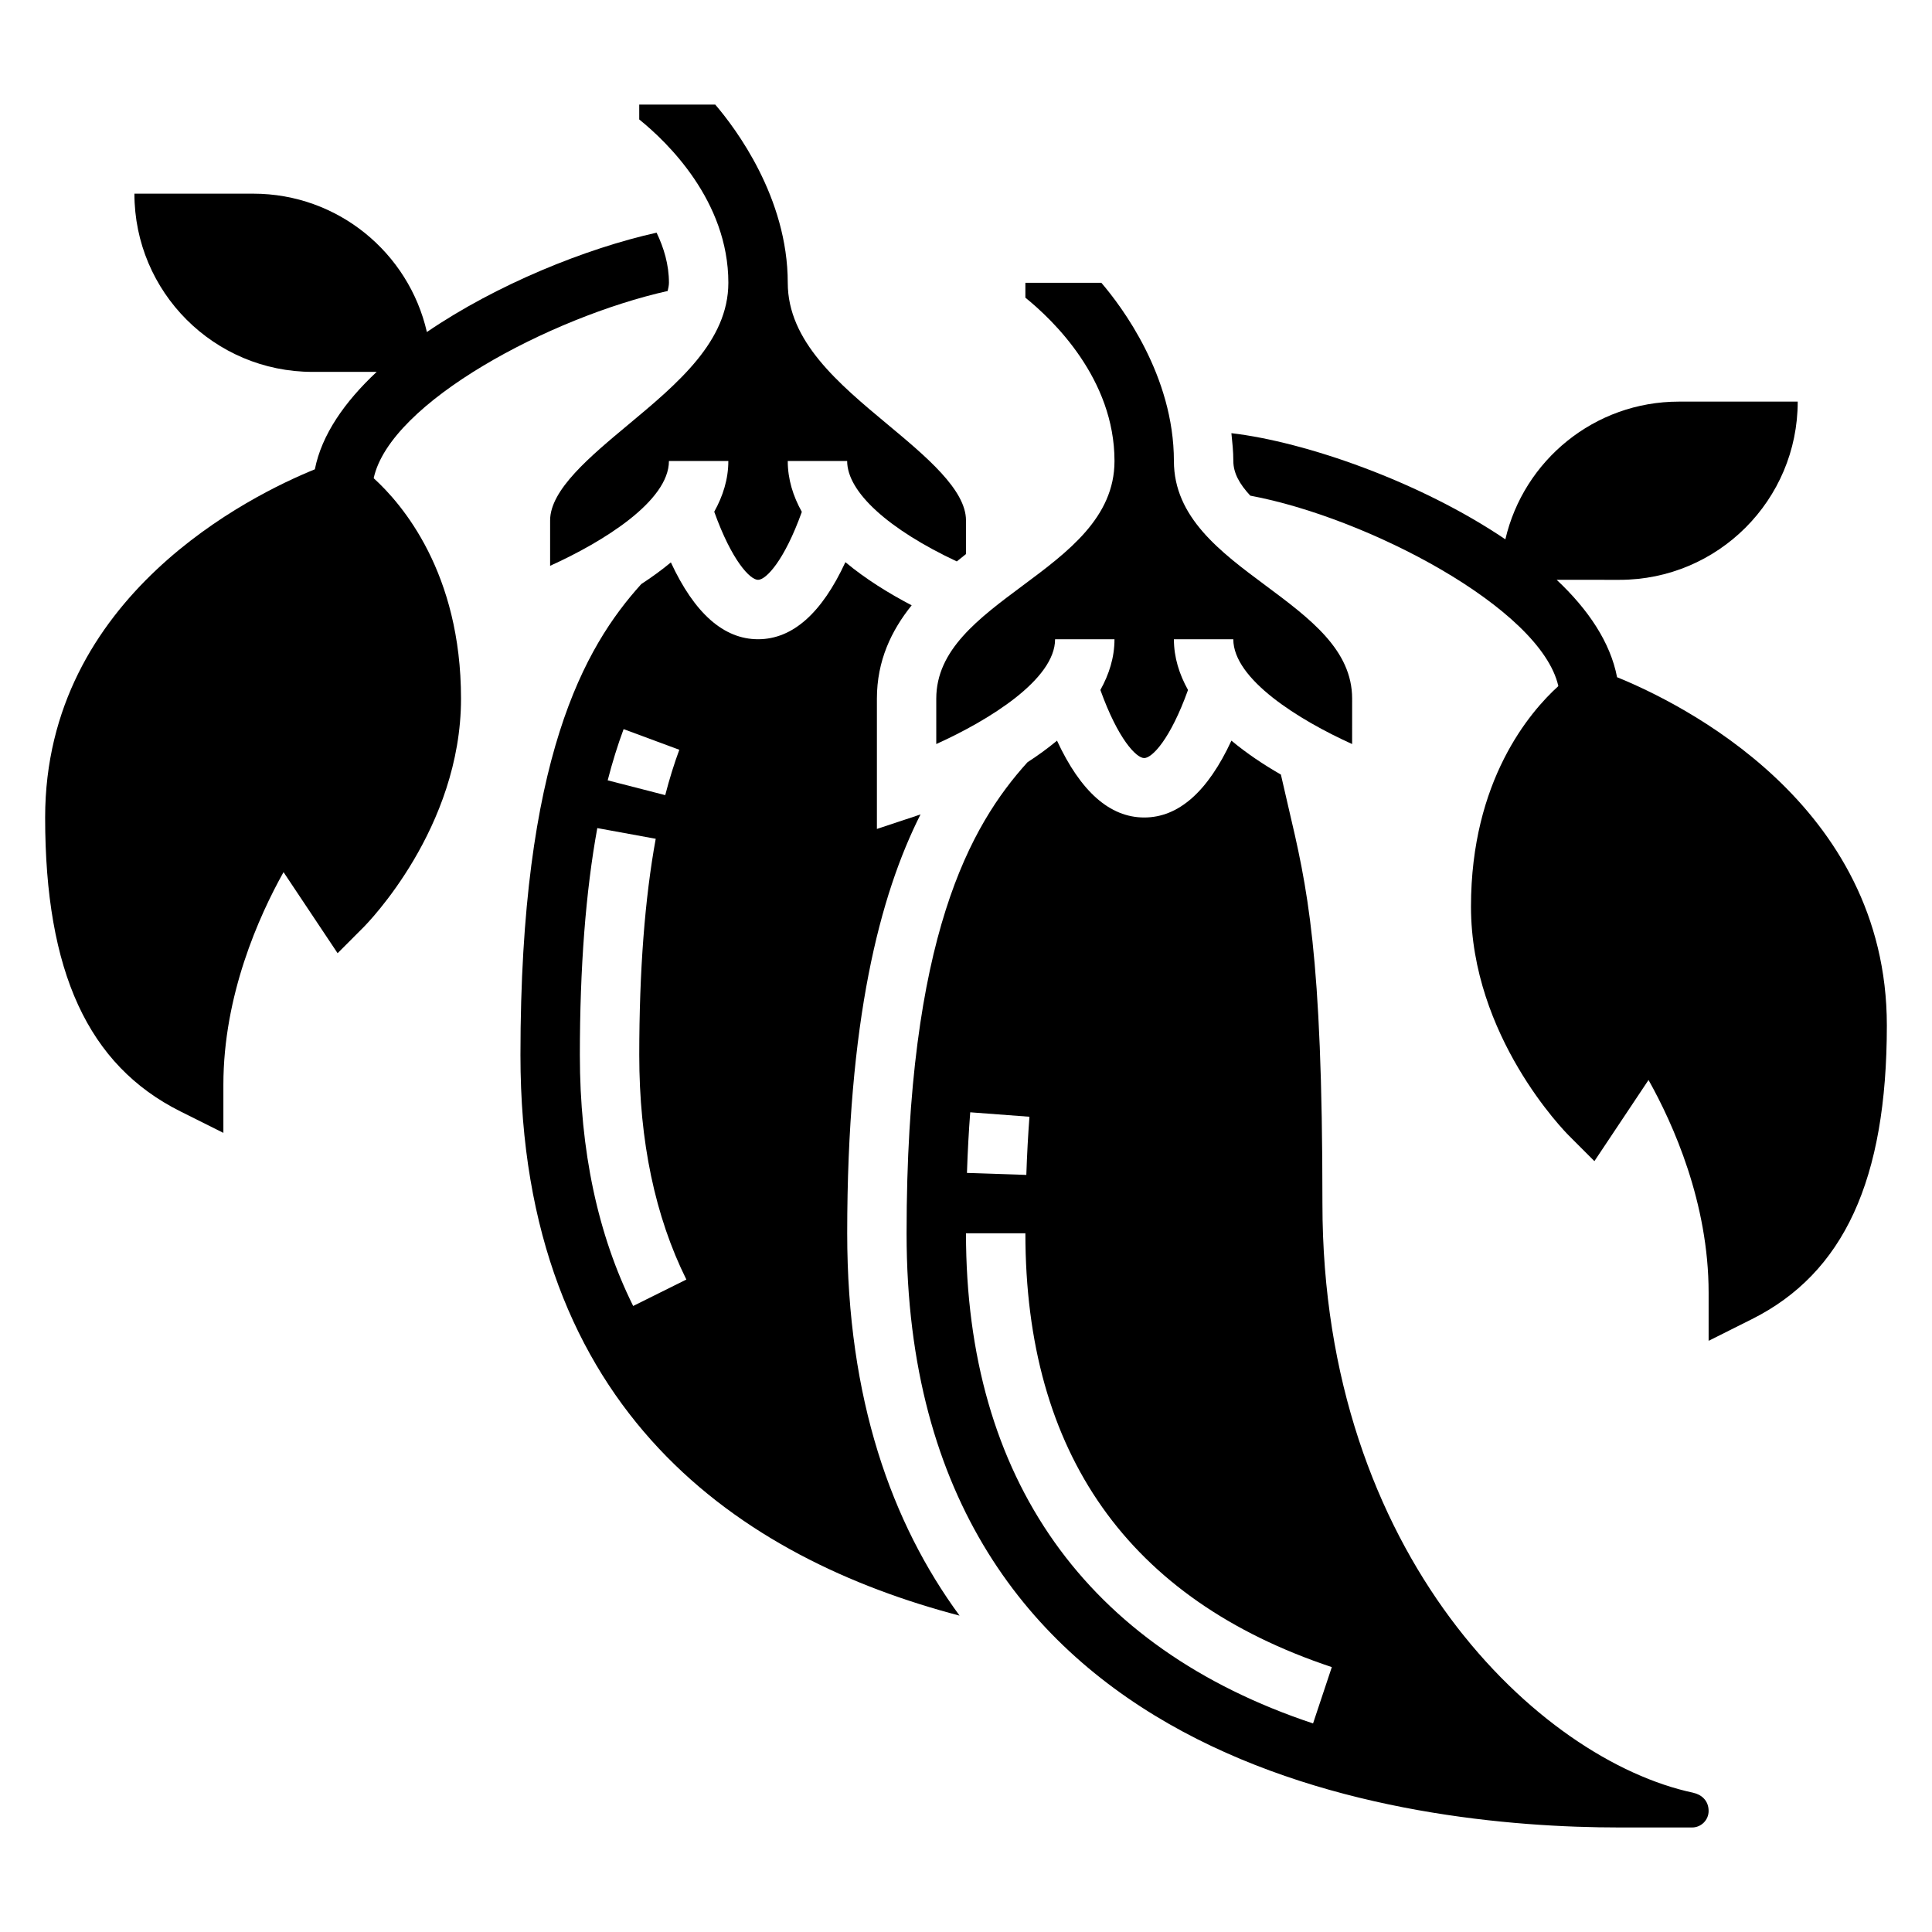 <?xml version="1.0" encoding="UTF-8"?>
<!-- Uploaded to: ICON Repo, www.svgrepo.com, Generator: ICON Repo Mixer Tools -->
<svg fill="#000000" width="800px" height="800px" version="1.1" viewBox="144 144 512 512" xmlns="http://www.w3.org/2000/svg">
 <g>
  <path d="m392.12 341.18c14.082-6.359 31.488-17.16 31.488-27.773h15.742c0 4.84-1.441 9.312-3.738 13.445 4.664 12.996 9.504 18.043 11.613 18.043 2.117 0 6.949-5.047 11.609-18.043-2.297-4.133-3.738-8.605-3.738-13.445h15.742c0 10.613 17.406 21.41 31.488 27.773l0.004-12.031c0-12.918-11.164-21.223-22.977-30.016-11.93-8.871-24.258-18.043-24.258-32.957 0-22.617-13.863-40.973-19.223-47.23l-20.137-0.004v3.945c7.359 5.945 23.617 21.531 23.617 43.289 0 14.918-12.328 24.09-24.254 32.961-11.816 8.789-22.98 17.094-22.98 30.012z"/>
  <path d="m387.95 359.82c-0.48 0.164-0.93 0.324-1.203 0.418l-10.359 3.445v-34.535c0-10.043 3.824-18.035 9.211-24.734-5.992-3.133-12.172-6.941-17.562-11.43-6.242 13.496-13.988 20.422-23.137 20.422-9.141 0-16.871-6.91-23.113-20.363-2.488 2.078-5.148 3.977-7.84 5.738-15.059 16.672-32.023 46.16-32.023 124.83 0 94.922 58.922 133.48 116.37 148.55-18.012-24.555-29.777-57.363-29.777-101.31 0-56.426 8.633-89.594 19.434-111.03zm-78.688-22.594 14.762 5.473c-1.371 3.707-2.629 7.754-3.731 12.02l-15.25-3.922c1.234-4.785 2.652-9.352 4.219-13.57zm2.535 152.87c-9.375-18.859-14.129-41.227-14.129-66.48 0-23.184 1.559-43.43 4.621-60.164l15.484 2.832c-2.891 15.809-4.363 35.094-4.363 57.332 0 22.797 4.203 42.809 12.484 59.473z"/>
  <path d="m337.02 218.94c0 15.492-13.445 26.703-26.449 37.535-10.219 8.516-20.785 17.316-20.785 25.441v12.027c14.082-6.359 31.488-17.16 31.488-27.773h15.742c0 4.84-1.441 9.312-3.738 13.445 4.66 13 9.504 18.047 11.613 18.047s6.949-5.039 11.602-18.012c-2.312-4.148-3.731-8.637-3.731-13.477h15.742c0 8.227 10.98 18.129 29.055 26.609 0.812-0.652 1.621-1.316 2.434-1.945l0.004-8.922c0-8.125-10.562-16.926-20.781-25.441-13.008-10.832-26.453-22.043-26.453-37.535 0-22.617-13.863-40.973-19.223-47.23h-20.137v3.945c7.359 5.941 23.617 21.535 23.617 43.285z"/>
  <path d="m592.75 619.1c-40.816-8.668-98.293-62.844-98.293-156.12 0-66.676-4.016-83.805-9.109-105.48-0.613-2.629-1.25-5.375-1.898-8.227-4.473-2.574-9.012-5.566-13.113-8.996-6.238 13.457-13.969 20.367-23.109 20.367s-16.871-6.91-23.113-20.363c-2.488 2.078-5.148 3.977-7.84 5.738-15.059 16.672-32.023 46.16-32.023 124.84 0 142.1 132.12 157.44 188.93 157.44h19.238c2.41 0 4.379-1.969 4.379-4.379 0-2.848-2.031-4.375-4.047-4.809zm-191.63-180.33 15.695 1.18c-0.363 4.832-0.645 9.965-0.828 15.414l-15.734-0.527c0.188-5.676 0.48-11.039 0.867-16.066zm90.852 161.96c-60.168-20.02-91.977-64.938-91.977-129.89h15.742c0 58.348 27.324 97.023 81.207 114.96z"/>
  <path d="m572.54 323.47c-1.77-9.234-7.629-17.949-16.004-25.812l16.648 0.004c26.086 0 47.23-21.145 47.23-47.23h-31.488c-22.387 0-41.133 15.586-45.988 36.496-22.664-15.328-53.012-25.844-72.605-28.133 0.246 2.418 0.516 4.844 0.516 7.379 0 3.156 1.605 6.078 4.496 9.18 30.961 5.769 76.98 29.828 81.633 50.469-7.543 6.836-23.152 25.012-23.152 58.43 0 34.352 24.859 59.613 25.922 60.668l6.785 6.793 14.344-21.508c6.523 11.633 15.926 32.547 15.926 56.383v12.738l11.391-5.699c24.449-12.227 35.84-36.977 35.84-77.887 0-58.789-54.797-85.488-71.492-92.27z"/>
  <path d="m243.03 270.73c4.367-20.137 46.832-42.66 77.91-49.617 0.156-0.73 0.336-1.453 0.336-2.172 0-4.84-1.355-9.273-3.273-13.281-18.766 4.188-42.367 13.707-60.875 26.332-4.801-21-23.57-36.668-46.02-36.668h-31.488c0 26.086 21.145 47.23 47.23 47.23h16.973c-8.484 7.934-14.578 16.656-16.383 25.82-16.719 6.789-71.477 33.492-71.477 92.262 0 40.91 11.391 65.66 35.84 77.895l11.395 5.691v-12.734c0-23.727 9.414-44.691 15.941-56.363l14.328 21.484 6.785-6.793c1.059-1.051 25.922-26.312 25.922-60.668 0-33.398-15.605-51.566-23.145-58.418z"/>
 </g>
</svg>